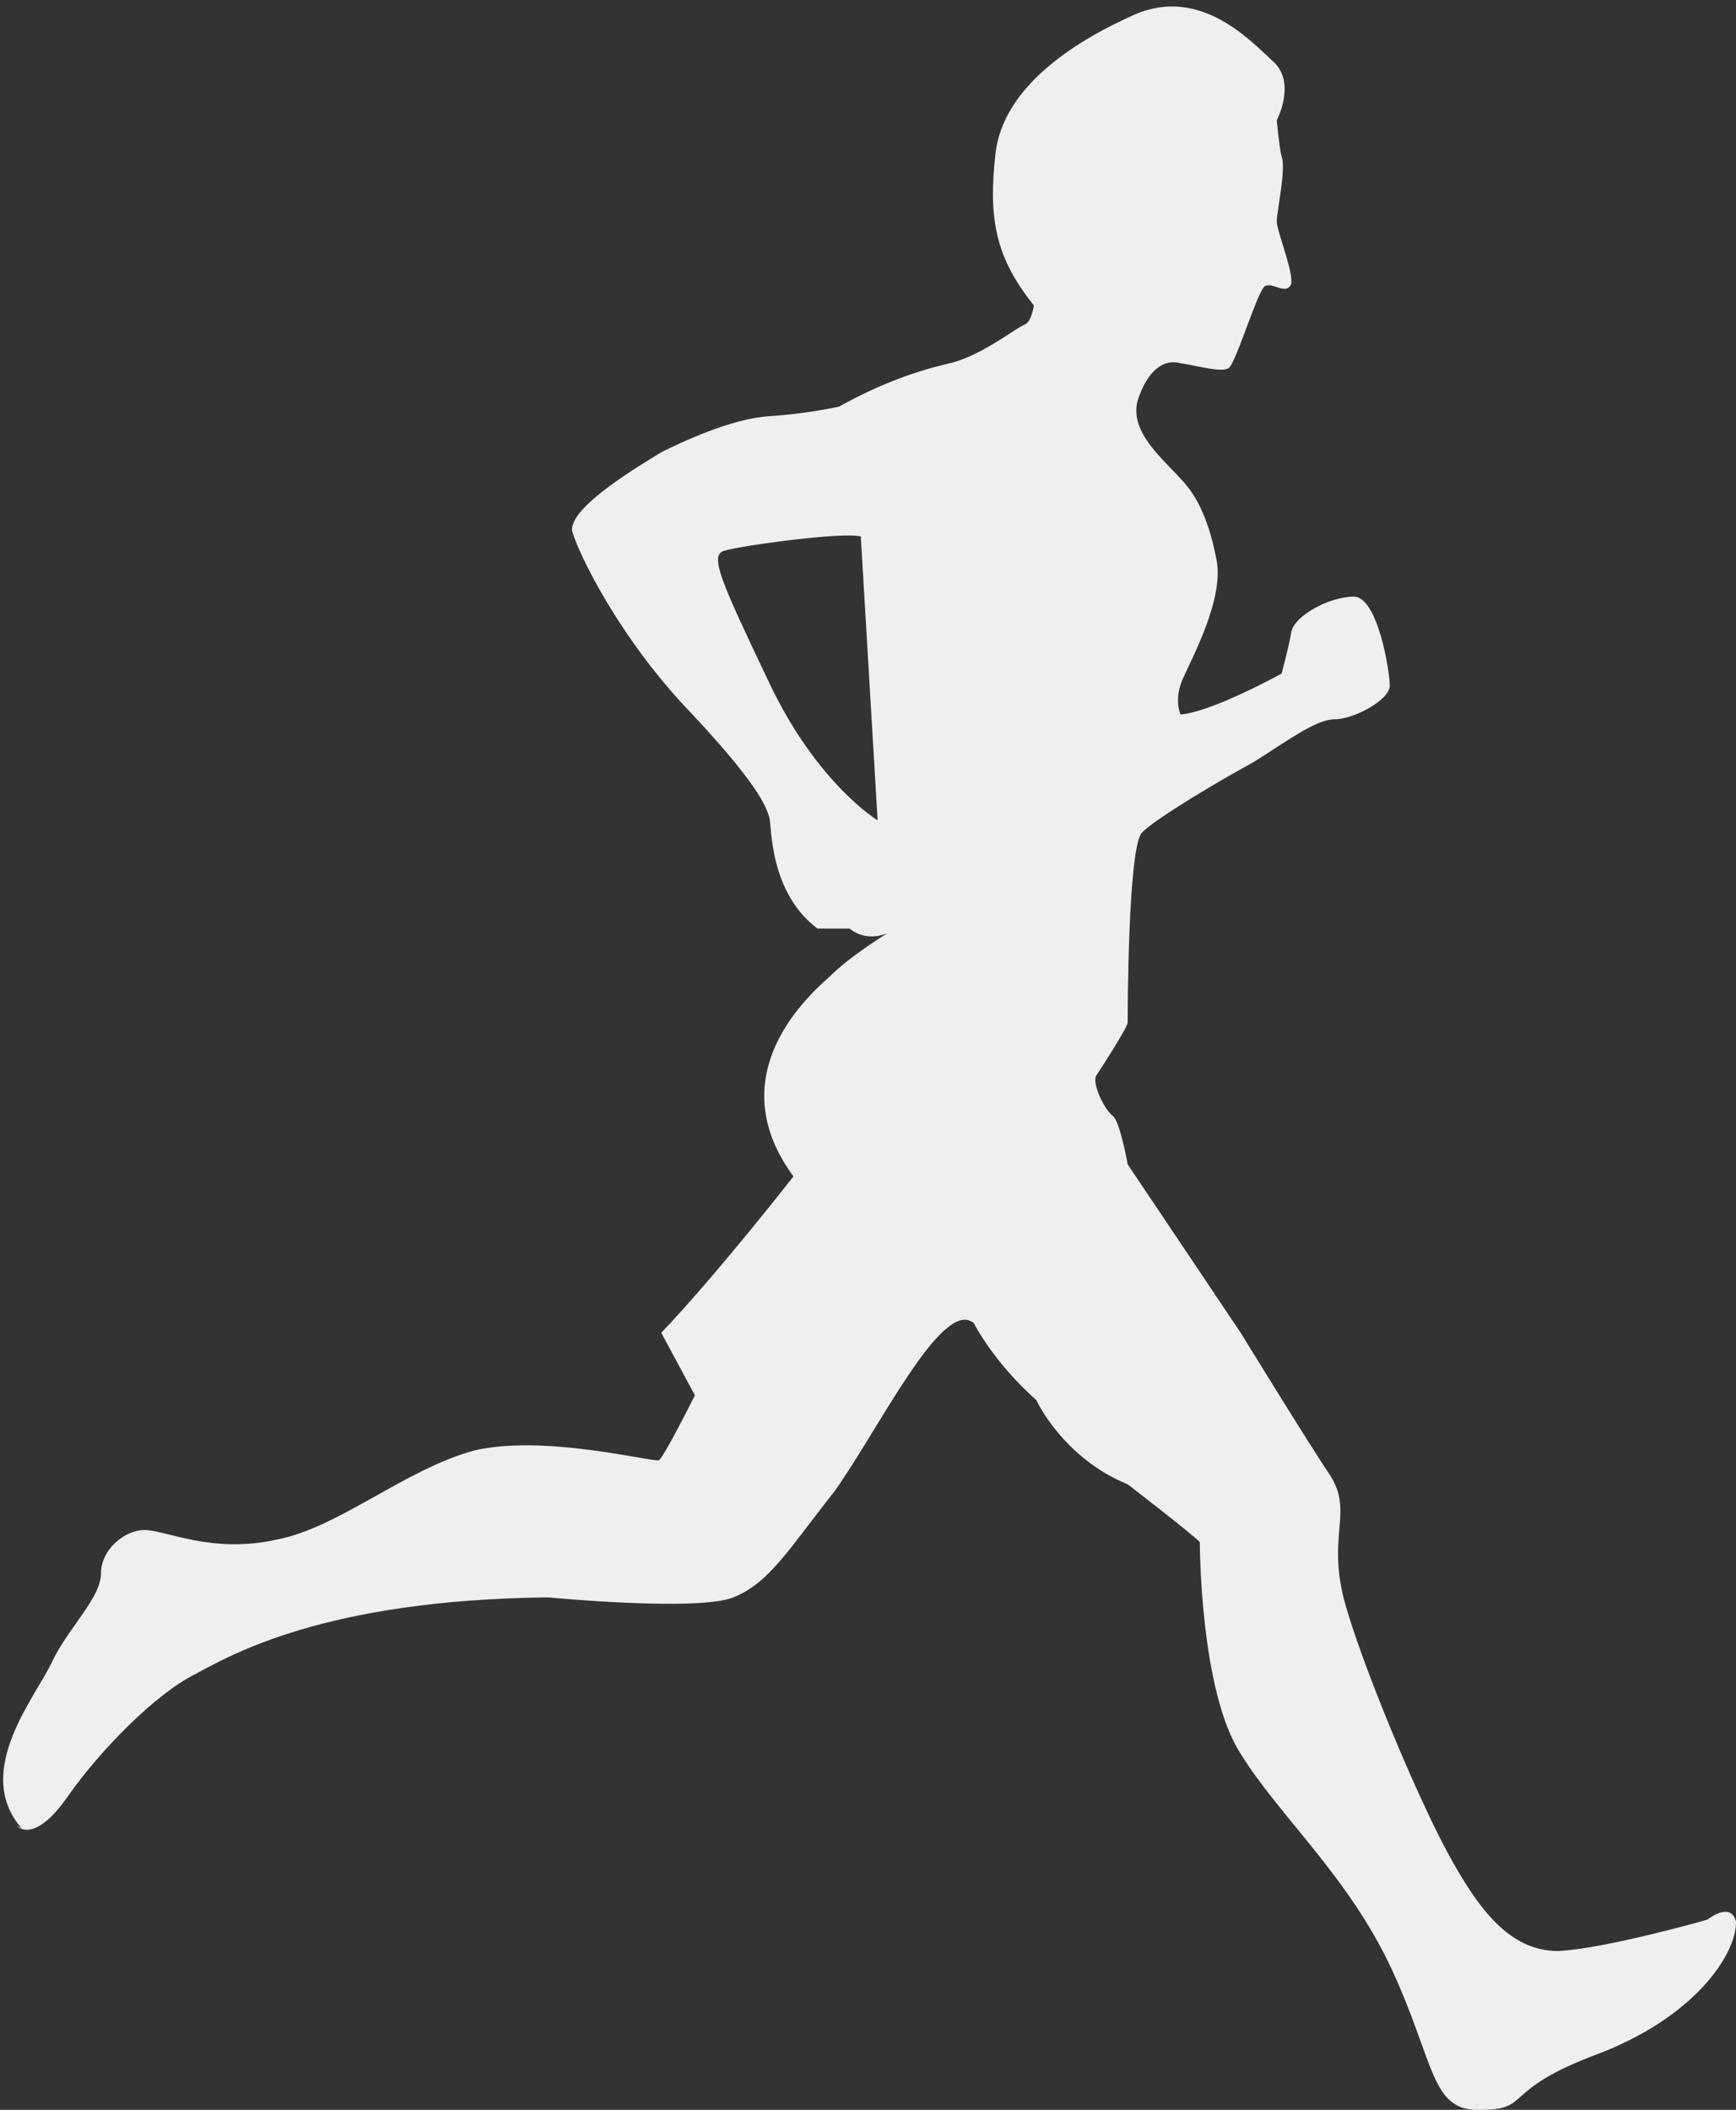 <?xml version="1.0" encoding="UTF-8"?> <svg xmlns="http://www.w3.org/2000/svg" id="Layer_1" version="1.1" viewBox="0 0 72.2 87.7"><rect x="0" y="0" width="72.2" height="87.7" fill="#333333" stroke="none"/><defs><style> .st0 { fill: #efefef; } </style></defs><path class="st0" d="M.7,75.9s.7.8,2.1-1.2c1.4-2,3.7-4.3,5.3-5.1,1.5-.8,5.4-3.1,14.7-3.2,0,0,6.2.6,7.7,0,1.5-.6,2.3-2,4.2-4.4,1.8-2.5,4.5-8.1,5.8-7,0,0,.8,1.6,2.6,3.2,0,0,1.1,2.4,3.8,3.5,0,0,2.6,2,3,2.4,0,0,0,6.2,1.7,8.8,1.6,2.6,4.5,5.1,6.3,9,1.8,3.9,1.6,5.9,3.7,5.8,2.1,0,.8-.8,4.8-2.3,4-1.5,5.8-4.1,5.8-5.5,0,0-.1-.9-1.2-.1,0,0-4.2,1.2-6.2,1.3-2,0-3.3-1.7-4.6-4.1-1.3-2.4-3.6-7.9-4.3-10.5-.7-2.7.4-3.7-.6-5.2-1-1.5-3.7-5.9-3.7-5.9l-4.7-7s-.3-1.7-.6-2c-.4-.3-.9-1.4-.7-1.7s1.3-2,1.3-2.2,0-7.3.6-7.9c.6-.6,3.3-2.2,4.6-2.9,1.3-.8,2.6-1.8,3.4-1.8s2.3-.8,2.3-1.4-.5-3.7-1.5-3.7-2.5.8-2.6,1.5c-.1.6-.4,1.7-.4,1.7,0,0-2.9,1.6-4.2,1.7,0,0-.3-.6.1-1.5.4-.9,1.7-3.3,1.4-4.9-.3-1.6-.8-2.7-1.5-3.4-.7-.8-2.1-1.9-1.8-3.2.4-1.3,1.1-1.8,1.8-1.6.7.1,1.7.4,2,.2.3-.2,1.2-3.2,1.5-3.4.3-.2.9.4,1.1-.1.1-.5-.6-2.2-.6-2.6s.4-2.2.2-2.7c-.1-.4-.2-1.5-.2-1.5,0,0,.8-1.5-.1-2.4-.9-.8-3-3.2-5.8-2-2.7,1.2-5.5,3.1-5.8,5.8-.3,2.7,0,4.3,1.6,6.3,0,0-.1.7-.4.8-.3.1-1.8,1.3-3.1,1.6-1.3.3-2.8.8-4.6,1.8,0,0-1.3.3-2.9.4-1.6.1-3.7,1.1-4.5,1.5-.8.5-3.9,2.3-3.7,3.3.3,1,2,4.5,5,7.6,3,3.2,3.1,4,3.2,4.3.1.4,0,3.1,2,4.6,0,0,.6,0,.9,0h.4c0-.1.5.6,1.6.2,0,0-1.5.9-2.4,1.8-.9.8-4.6,4.1-1.5,8.3,0,0-3.2,4.1-5.5,6.5l1.4,2.6s-1.3,2.6-1.5,2.7c-.2.1-4.8-1.1-7.7-.4-2.9.8-5.6,3.2-8.2,3.7-2.7.6-4.6-.4-5.5-.4-.8,0-1.8.8-1.8,1.8s-1.3,2.2-2,3.6c-.6,1.4-3.4,4.6-1.3,7ZM36.5,34.1s-2.5-1.5-4.5-5.7c-2-4.2-2.5-5.3-1.9-5.5.6-.2,4.9-.8,5.7-.6l.7,11.8Z"></path></svg> 